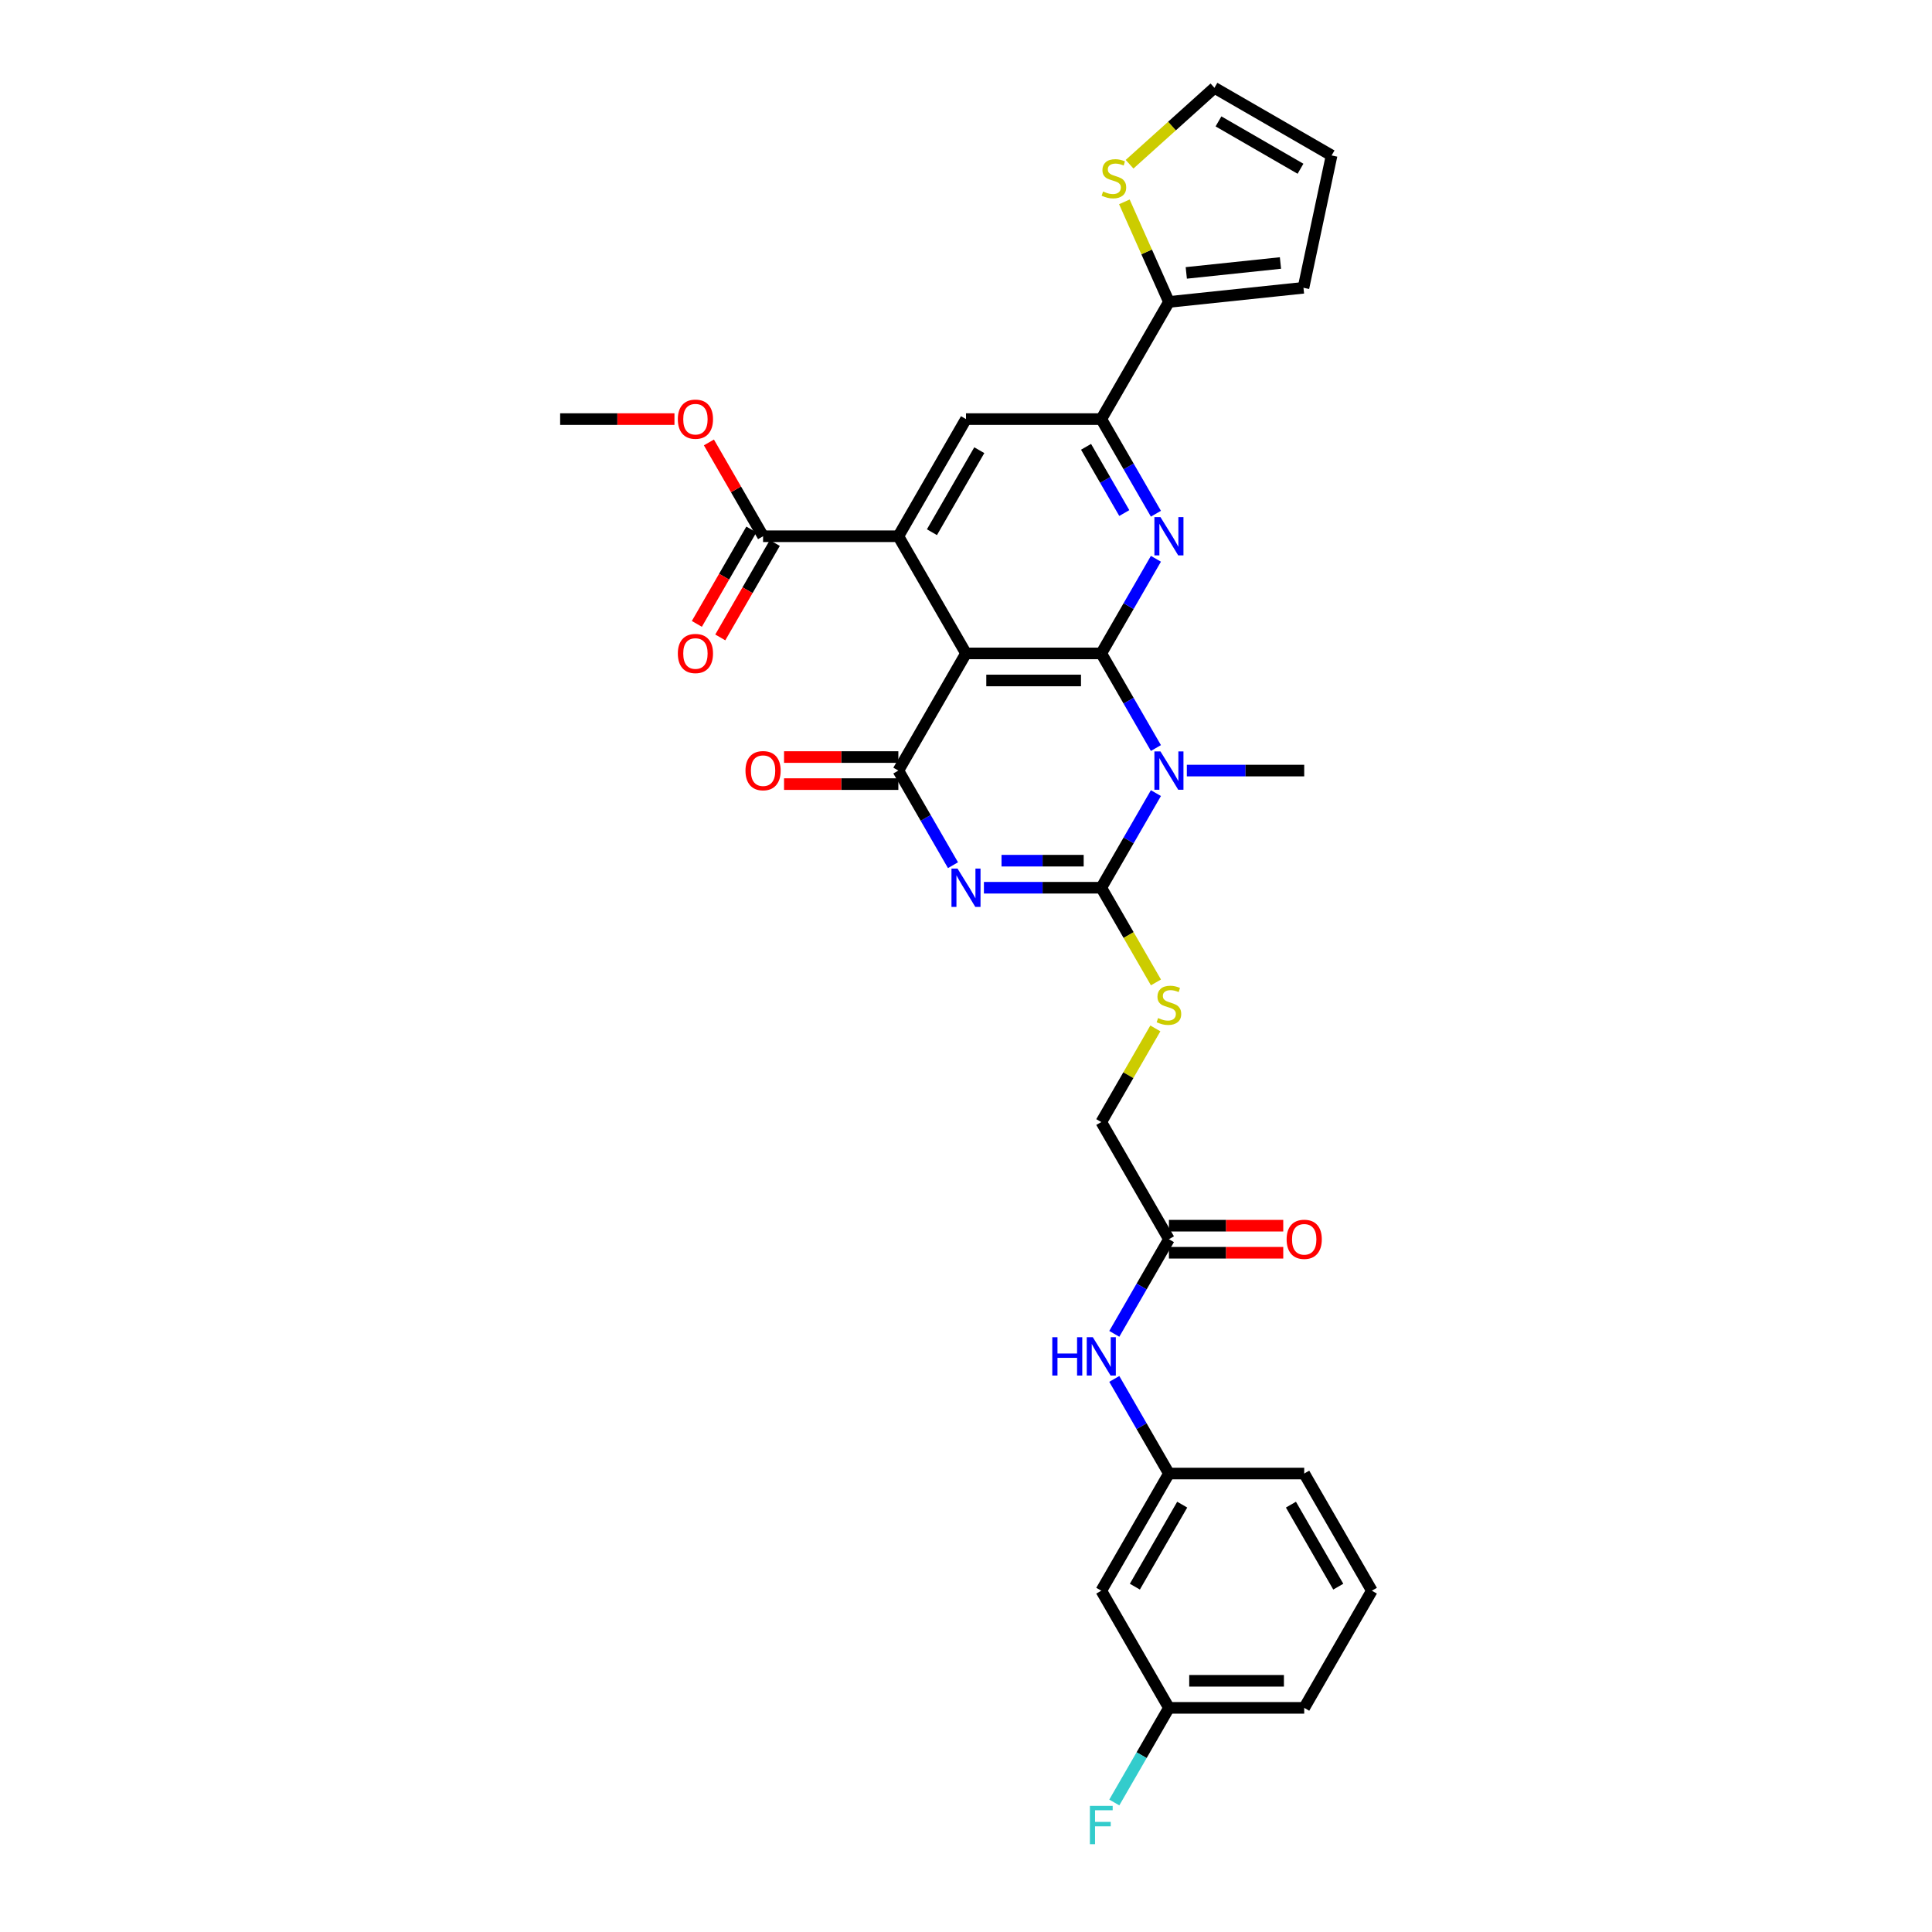<?xml version='1.0' encoding='iso-8859-1'?>
<svg version='1.1' baseProfile='full'
              xmlns='http://www.w3.org/2000/svg'
                      xmlns:rdkit='http://www.rdkit.org/xml'
                      xmlns:xlink='http://www.w3.org/1999/xlink'
                  xml:space='preserve'
width='1000px' height='1000px' viewBox='0 0 1000 1000'>
<!-- END OF HEADER -->
<rect style='opacity:1.0;fill:#FFFFFF;stroke:none' width='1000' height='1000' x='0' y='0'> </rect>
<path class='bond-1' d='M 570.024,338.207 L 584.162,362.695' style='fill:none;fill-rule:evenodd;stroke:#000000;stroke-width:6px;stroke-linecap:butt;stroke-linejoin:miter;stroke-opacity:1' />
<path class='bond-1' d='M 584.162,362.695 L 598.3,387.183' style='fill:none;fill-rule:evenodd;stroke:#0000FF;stroke-width:6px;stroke-linecap:butt;stroke-linejoin:miter;stroke-opacity:1' />
<path class='bond-3' d='M 570.024,338.207 L 500,338.207' style='fill:none;fill-rule:evenodd;stroke:#000000;stroke-width:6px;stroke-linecap:butt;stroke-linejoin:miter;stroke-opacity:1' />
<path class='bond-3' d='M 559.52,352.211 L 510.504,352.211' style='fill:none;fill-rule:evenodd;stroke:#000000;stroke-width:6px;stroke-linecap:butt;stroke-linejoin:miter;stroke-opacity:1' />
<path class='bond-5' d='M 570.024,338.207 L 584.162,313.718' style='fill:none;fill-rule:evenodd;stroke:#000000;stroke-width:6px;stroke-linecap:butt;stroke-linejoin:miter;stroke-opacity:1' />
<path class='bond-5' d='M 584.162,313.718 L 598.3,289.23' style='fill:none;fill-rule:evenodd;stroke:#0000FF;stroke-width:6px;stroke-linecap:butt;stroke-linejoin:miter;stroke-opacity:1' />
<path class='bond-0' d='M 493.265,447.825 L 479.126,423.337' style='fill:none;fill-rule:evenodd;stroke:#0000FF;stroke-width:6px;stroke-linecap:butt;stroke-linejoin:miter;stroke-opacity:1' />
<path class='bond-0' d='M 479.126,423.337 L 464.988,398.849' style='fill:none;fill-rule:evenodd;stroke:#000000;stroke-width:6px;stroke-linecap:butt;stroke-linejoin:miter;stroke-opacity:1' />
<path class='bond-32' d='M 509.271,459.491 L 539.647,459.491' style='fill:none;fill-rule:evenodd;stroke:#0000FF;stroke-width:6px;stroke-linecap:butt;stroke-linejoin:miter;stroke-opacity:1' />
<path class='bond-32' d='M 539.647,459.491 L 570.024,459.491' style='fill:none;fill-rule:evenodd;stroke:#000000;stroke-width:6px;stroke-linecap:butt;stroke-linejoin:miter;stroke-opacity:1' />
<path class='bond-32' d='M 518.384,445.486 L 539.647,445.486' style='fill:none;fill-rule:evenodd;stroke:#0000FF;stroke-width:6px;stroke-linecap:butt;stroke-linejoin:miter;stroke-opacity:1' />
<path class='bond-32' d='M 539.647,445.486 L 560.911,445.486' style='fill:none;fill-rule:evenodd;stroke:#000000;stroke-width:6px;stroke-linecap:butt;stroke-linejoin:miter;stroke-opacity:1' />
<path class='bond-2' d='M 598.3,410.515 L 584.162,435.003' style='fill:none;fill-rule:evenodd;stroke:#0000FF;stroke-width:6px;stroke-linecap:butt;stroke-linejoin:miter;stroke-opacity:1' />
<path class='bond-2' d='M 584.162,435.003 L 570.024,459.491' style='fill:none;fill-rule:evenodd;stroke:#000000;stroke-width:6px;stroke-linecap:butt;stroke-linejoin:miter;stroke-opacity:1' />
<path class='bond-24' d='M 614.307,398.849 L 644.683,398.849' style='fill:none;fill-rule:evenodd;stroke:#0000FF;stroke-width:6px;stroke-linecap:butt;stroke-linejoin:miter;stroke-opacity:1' />
<path class='bond-24' d='M 644.683,398.849 L 675.059,398.849' style='fill:none;fill-rule:evenodd;stroke:#000000;stroke-width:6px;stroke-linecap:butt;stroke-linejoin:miter;stroke-opacity:1' />
<path class='bond-11' d='M 570.024,459.491 L 584.17,483.993' style='fill:none;fill-rule:evenodd;stroke:#000000;stroke-width:6px;stroke-linecap:butt;stroke-linejoin:miter;stroke-opacity:1' />
<path class='bond-11' d='M 584.17,483.993 L 598.316,508.496' style='fill:none;fill-rule:evenodd;stroke:#CCCC00;stroke-width:6px;stroke-linecap:butt;stroke-linejoin:miter;stroke-opacity:1' />
<path class='bond-4' d='M 500,338.207 L 464.988,398.849' style='fill:none;fill-rule:evenodd;stroke:#000000;stroke-width:6px;stroke-linecap:butt;stroke-linejoin:miter;stroke-opacity:1' />
<path class='bond-6' d='M 500,338.207 L 464.988,277.564' style='fill:none;fill-rule:evenodd;stroke:#000000;stroke-width:6px;stroke-linecap:butt;stroke-linejoin:miter;stroke-opacity:1' />
<path class='bond-14' d='M 464.988,391.847 L 435.403,391.847' style='fill:none;fill-rule:evenodd;stroke:#000000;stroke-width:6px;stroke-linecap:butt;stroke-linejoin:miter;stroke-opacity:1' />
<path class='bond-14' d='M 435.403,391.847 L 405.818,391.847' style='fill:none;fill-rule:evenodd;stroke:#FF0000;stroke-width:6px;stroke-linecap:butt;stroke-linejoin:miter;stroke-opacity:1' />
<path class='bond-14' d='M 464.988,405.851 L 435.403,405.851' style='fill:none;fill-rule:evenodd;stroke:#000000;stroke-width:6px;stroke-linecap:butt;stroke-linejoin:miter;stroke-opacity:1' />
<path class='bond-14' d='M 435.403,405.851 L 405.818,405.851' style='fill:none;fill-rule:evenodd;stroke:#FF0000;stroke-width:6px;stroke-linecap:butt;stroke-linejoin:miter;stroke-opacity:1' />
<path class='bond-7' d='M 598.3,265.898 L 584.162,241.41' style='fill:none;fill-rule:evenodd;stroke:#0000FF;stroke-width:6px;stroke-linecap:butt;stroke-linejoin:miter;stroke-opacity:1' />
<path class='bond-7' d='M 584.162,241.41 L 570.024,216.922' style='fill:none;fill-rule:evenodd;stroke:#000000;stroke-width:6px;stroke-linecap:butt;stroke-linejoin:miter;stroke-opacity:1' />
<path class='bond-7' d='M 581.93,265.554 L 572.034,248.412' style='fill:none;fill-rule:evenodd;stroke:#0000FF;stroke-width:6px;stroke-linecap:butt;stroke-linejoin:miter;stroke-opacity:1' />
<path class='bond-7' d='M 572.034,248.412 L 562.137,231.271' style='fill:none;fill-rule:evenodd;stroke:#000000;stroke-width:6px;stroke-linecap:butt;stroke-linejoin:miter;stroke-opacity:1' />
<path class='bond-9' d='M 464.988,277.564 L 394.964,277.564' style='fill:none;fill-rule:evenodd;stroke:#000000;stroke-width:6px;stroke-linecap:butt;stroke-linejoin:miter;stroke-opacity:1' />
<path class='bond-33' d='M 464.988,277.564 L 500,216.922' style='fill:none;fill-rule:evenodd;stroke:#000000;stroke-width:6px;stroke-linecap:butt;stroke-linejoin:miter;stroke-opacity:1' />
<path class='bond-33' d='M 482.368,275.47 L 506.877,233.021' style='fill:none;fill-rule:evenodd;stroke:#000000;stroke-width:6px;stroke-linecap:butt;stroke-linejoin:miter;stroke-opacity:1' />
<path class='bond-8' d='M 570.024,216.922 L 500,216.922' style='fill:none;fill-rule:evenodd;stroke:#000000;stroke-width:6px;stroke-linecap:butt;stroke-linejoin:miter;stroke-opacity:1' />
<path class='bond-10' d='M 570.024,216.922 L 605.036,156.279' style='fill:none;fill-rule:evenodd;stroke:#000000;stroke-width:6px;stroke-linecap:butt;stroke-linejoin:miter;stroke-opacity:1' />
<path class='bond-19' d='M 388.9,274.063 L 374.794,298.495' style='fill:none;fill-rule:evenodd;stroke:#000000;stroke-width:6px;stroke-linecap:butt;stroke-linejoin:miter;stroke-opacity:1' />
<path class='bond-19' d='M 374.794,298.495 L 360.688,322.927' style='fill:none;fill-rule:evenodd;stroke:#FF0000;stroke-width:6px;stroke-linecap:butt;stroke-linejoin:miter;stroke-opacity:1' />
<path class='bond-19' d='M 401.029,281.065 L 386.923,305.498' style='fill:none;fill-rule:evenodd;stroke:#000000;stroke-width:6px;stroke-linecap:butt;stroke-linejoin:miter;stroke-opacity:1' />
<path class='bond-19' d='M 386.923,305.498 L 372.817,329.93' style='fill:none;fill-rule:evenodd;stroke:#FF0000;stroke-width:6px;stroke-linecap:butt;stroke-linejoin:miter;stroke-opacity:1' />
<path class='bond-26' d='M 394.964,277.564 L 380.947,253.286' style='fill:none;fill-rule:evenodd;stroke:#000000;stroke-width:6px;stroke-linecap:butt;stroke-linejoin:miter;stroke-opacity:1' />
<path class='bond-26' d='M 380.947,253.286 L 366.93,229.008' style='fill:none;fill-rule:evenodd;stroke:#FF0000;stroke-width:6px;stroke-linecap:butt;stroke-linejoin:miter;stroke-opacity:1' />
<path class='bond-12' d='M 605.036,156.279 L 593.504,130.38' style='fill:none;fill-rule:evenodd;stroke:#000000;stroke-width:6px;stroke-linecap:butt;stroke-linejoin:miter;stroke-opacity:1' />
<path class='bond-12' d='M 593.504,130.38 L 581.973,104.48' style='fill:none;fill-rule:evenodd;stroke:#CCCC00;stroke-width:6px;stroke-linecap:butt;stroke-linejoin:miter;stroke-opacity:1' />
<path class='bond-16' d='M 605.036,156.279 L 674.676,148.96' style='fill:none;fill-rule:evenodd;stroke:#000000;stroke-width:6px;stroke-linecap:butt;stroke-linejoin:miter;stroke-opacity:1' />
<path class='bond-16' d='M 614.018,141.254 L 662.766,136.13' style='fill:none;fill-rule:evenodd;stroke:#000000;stroke-width:6px;stroke-linecap:butt;stroke-linejoin:miter;stroke-opacity:1' />
<path class='bond-23' d='M 598.009,532.304 L 584.016,556.54' style='fill:none;fill-rule:evenodd;stroke:#CCCC00;stroke-width:6px;stroke-linecap:butt;stroke-linejoin:miter;stroke-opacity:1' />
<path class='bond-23' d='M 584.016,556.54 L 570.024,580.776' style='fill:none;fill-rule:evenodd;stroke:#000000;stroke-width:6px;stroke-linecap:butt;stroke-linejoin:miter;stroke-opacity:1' />
<path class='bond-17' d='M 584.663,85.008 L 606.628,65.231' style='fill:none;fill-rule:evenodd;stroke:#CCCC00;stroke-width:6px;stroke-linecap:butt;stroke-linejoin:miter;stroke-opacity:1' />
<path class='bond-17' d='M 606.628,65.231 L 628.592,45.455' style='fill:none;fill-rule:evenodd;stroke:#000000;stroke-width:6px;stroke-linecap:butt;stroke-linejoin:miter;stroke-opacity:1' />
<path class='bond-13' d='M 605.036,641.418 L 570.024,580.776' style='fill:none;fill-rule:evenodd;stroke:#000000;stroke-width:6px;stroke-linecap:butt;stroke-linejoin:miter;stroke-opacity:1' />
<path class='bond-15' d='M 605.036,641.418 L 590.897,665.907' style='fill:none;fill-rule:evenodd;stroke:#000000;stroke-width:6px;stroke-linecap:butt;stroke-linejoin:miter;stroke-opacity:1' />
<path class='bond-15' d='M 590.897,665.907 L 576.759,690.395' style='fill:none;fill-rule:evenodd;stroke:#0000FF;stroke-width:6px;stroke-linecap:butt;stroke-linejoin:miter;stroke-opacity:1' />
<path class='bond-22' d='M 605.036,648.421 L 634.621,648.421' style='fill:none;fill-rule:evenodd;stroke:#000000;stroke-width:6px;stroke-linecap:butt;stroke-linejoin:miter;stroke-opacity:1' />
<path class='bond-22' d='M 634.621,648.421 L 664.206,648.421' style='fill:none;fill-rule:evenodd;stroke:#FF0000;stroke-width:6px;stroke-linecap:butt;stroke-linejoin:miter;stroke-opacity:1' />
<path class='bond-22' d='M 605.036,634.416 L 634.621,634.416' style='fill:none;fill-rule:evenodd;stroke:#000000;stroke-width:6px;stroke-linecap:butt;stroke-linejoin:miter;stroke-opacity:1' />
<path class='bond-22' d='M 634.621,634.416 L 664.206,634.416' style='fill:none;fill-rule:evenodd;stroke:#FF0000;stroke-width:6px;stroke-linecap:butt;stroke-linejoin:miter;stroke-opacity:1' />
<path class='bond-18' d='M 576.759,713.727 L 590.897,738.215' style='fill:none;fill-rule:evenodd;stroke:#0000FF;stroke-width:6px;stroke-linecap:butt;stroke-linejoin:miter;stroke-opacity:1' />
<path class='bond-18' d='M 590.897,738.215 L 605.036,762.703' style='fill:none;fill-rule:evenodd;stroke:#000000;stroke-width:6px;stroke-linecap:butt;stroke-linejoin:miter;stroke-opacity:1' />
<path class='bond-21' d='M 674.676,148.96 L 689.235,80.466' style='fill:none;fill-rule:evenodd;stroke:#000000;stroke-width:6px;stroke-linecap:butt;stroke-linejoin:miter;stroke-opacity:1' />
<path class='bond-34' d='M 628.592,45.455 L 689.235,80.466' style='fill:none;fill-rule:evenodd;stroke:#000000;stroke-width:6px;stroke-linecap:butt;stroke-linejoin:miter;stroke-opacity:1' />
<path class='bond-34' d='M 630.686,62.835 L 673.136,87.343' style='fill:none;fill-rule:evenodd;stroke:#000000;stroke-width:6px;stroke-linecap:butt;stroke-linejoin:miter;stroke-opacity:1' />
<path class='bond-20' d='M 605.036,762.703 L 570.024,823.345' style='fill:none;fill-rule:evenodd;stroke:#000000;stroke-width:6px;stroke-linecap:butt;stroke-linejoin:miter;stroke-opacity:1' />
<path class='bond-20' d='M 611.912,778.802 L 587.404,821.251' style='fill:none;fill-rule:evenodd;stroke:#000000;stroke-width:6px;stroke-linecap:butt;stroke-linejoin:miter;stroke-opacity:1' />
<path class='bond-29' d='M 605.036,762.703 L 675.059,762.703' style='fill:none;fill-rule:evenodd;stroke:#000000;stroke-width:6px;stroke-linecap:butt;stroke-linejoin:miter;stroke-opacity:1' />
<path class='bond-25' d='M 570.024,823.345 L 605.036,883.988' style='fill:none;fill-rule:evenodd;stroke:#000000;stroke-width:6px;stroke-linecap:butt;stroke-linejoin:miter;stroke-opacity:1' />
<path class='bond-27' d='M 605.036,883.988 L 590.897,908.476' style='fill:none;fill-rule:evenodd;stroke:#000000;stroke-width:6px;stroke-linecap:butt;stroke-linejoin:miter;stroke-opacity:1' />
<path class='bond-27' d='M 590.897,908.476 L 576.759,932.964' style='fill:none;fill-rule:evenodd;stroke:#33CCCC;stroke-width:6px;stroke-linecap:butt;stroke-linejoin:miter;stroke-opacity:1' />
<path class='bond-35' d='M 605.036,883.988 L 675.059,883.988' style='fill:none;fill-rule:evenodd;stroke:#000000;stroke-width:6px;stroke-linecap:butt;stroke-linejoin:miter;stroke-opacity:1' />
<path class='bond-35' d='M 615.539,869.983 L 664.556,869.983' style='fill:none;fill-rule:evenodd;stroke:#000000;stroke-width:6px;stroke-linecap:butt;stroke-linejoin:miter;stroke-opacity:1' />
<path class='bond-31' d='M 349.099,216.922 L 319.514,216.922' style='fill:none;fill-rule:evenodd;stroke:#FF0000;stroke-width:6px;stroke-linecap:butt;stroke-linejoin:miter;stroke-opacity:1' />
<path class='bond-31' d='M 319.514,216.922 L 289.929,216.922' style='fill:none;fill-rule:evenodd;stroke:#000000;stroke-width:6px;stroke-linecap:butt;stroke-linejoin:miter;stroke-opacity:1' />
<path class='bond-28' d='M 710.071,823.345 L 675.059,762.703' style='fill:none;fill-rule:evenodd;stroke:#000000;stroke-width:6px;stroke-linecap:butt;stroke-linejoin:miter;stroke-opacity:1' />
<path class='bond-28' d='M 692.691,821.251 L 668.183,778.802' style='fill:none;fill-rule:evenodd;stroke:#000000;stroke-width:6px;stroke-linecap:butt;stroke-linejoin:miter;stroke-opacity:1' />
<path class='bond-30' d='M 710.071,823.345 L 675.059,883.988' style='fill:none;fill-rule:evenodd;stroke:#000000;stroke-width:6px;stroke-linecap:butt;stroke-linejoin:miter;stroke-opacity:1' />
<path  class='atom-1' d='M 495.617 449.576
L 502.115 460.079
Q 502.759 461.116, 503.795 462.992
Q 504.832 464.869, 504.888 464.981
L 504.888 449.576
L 507.521 449.576
L 507.521 469.407
L 504.804 469.407
L 497.829 457.923
Q 497.017 456.578, 496.149 455.038
Q 495.308 453.497, 495.056 453.021
L 495.056 469.407
L 492.479 469.407
L 492.479 449.576
L 495.617 449.576
' fill='#0000FF'/>
<path  class='atom-2' d='M 600.652 388.934
L 607.15 399.437
Q 607.795 400.473, 608.831 402.35
Q 609.867 404.227, 609.923 404.339
L 609.923 388.934
L 612.556 388.934
L 612.556 408.764
L 609.839 408.764
L 602.865 397.28
Q 602.053 395.936, 601.184 394.395
Q 600.344 392.855, 600.092 392.379
L 600.092 408.764
L 597.515 408.764
L 597.515 388.934
L 600.652 388.934
' fill='#0000FF'/>
<path  class='atom-6' d='M 600.652 267.649
L 607.15 278.152
Q 607.795 279.189, 608.831 281.065
Q 609.867 282.942, 609.923 283.054
L 609.923 267.649
L 612.556 267.649
L 612.556 287.48
L 609.839 287.48
L 602.865 275.996
Q 602.053 274.651, 601.184 273.111
Q 600.344 271.57, 600.092 271.094
L 600.092 287.48
L 597.515 287.48
L 597.515 267.649
L 600.652 267.649
' fill='#0000FF'/>
<path  class='atom-12' d='M 599.434 526.94
Q 599.658 527.024, 600.582 527.416
Q 601.506 527.808, 602.515 528.06
Q 603.551 528.284, 604.559 528.284
Q 606.436 528.284, 607.528 527.388
Q 608.621 526.464, 608.621 524.867
Q 608.621 523.775, 608.061 523.103
Q 607.528 522.43, 606.688 522.066
Q 605.848 521.702, 604.447 521.282
Q 602.683 520.75, 601.618 520.246
Q 600.582 519.741, 599.826 518.677
Q 599.098 517.613, 599.098 515.82
Q 599.098 513.327, 600.778 511.787
Q 602.487 510.246, 605.848 510.246
Q 608.145 510.246, 610.75 511.339
L 610.105 513.495
Q 607.725 512.515, 605.932 512.515
Q 603.999 512.515, 602.935 513.327
Q 601.871 514.112, 601.899 515.484
Q 601.899 516.548, 602.431 517.193
Q 602.991 517.837, 603.775 518.201
Q 604.587 518.565, 605.932 518.985
Q 607.725 519.545, 608.789 520.106
Q 609.853 520.666, 610.61 521.814
Q 611.394 522.935, 611.394 524.867
Q 611.394 527.612, 609.545 529.097
Q 607.725 530.553, 604.672 530.553
Q 602.907 530.553, 601.562 530.161
Q 600.246 529.797, 598.677 529.153
L 599.434 526.94
' fill='#CCCC00'/>
<path  class='atom-13' d='M 570.953 99.116
Q 571.177 99.2, 572.101 99.592
Q 573.025 99.984, 574.034 100.236
Q 575.07 100.46, 576.078 100.46
Q 577.955 100.46, 579.047 99.564
Q 580.14 98.64, 580.14 97.043
Q 580.14 95.951, 579.579 95.279
Q 579.047 94.606, 578.207 94.242
Q 577.367 93.878, 575.966 93.458
Q 574.202 92.926, 573.137 92.422
Q 572.101 91.918, 571.345 90.853
Q 570.616 89.789, 570.616 87.996
Q 570.616 85.503, 572.297 83.963
Q 574.006 82.422, 577.367 82.422
Q 579.663 82.422, 582.268 83.515
L 581.624 85.671
Q 579.243 84.691, 577.451 84.691
Q 575.518 84.691, 574.454 85.503
Q 573.389 86.287, 573.417 87.66
Q 573.417 88.724, 573.95 89.369
Q 574.51 90.013, 575.294 90.377
Q 576.106 90.741, 577.451 91.161
Q 579.243 91.721, 580.308 92.282
Q 581.372 92.842, 582.128 93.99
Q 582.913 95.111, 582.913 97.043
Q 582.913 99.788, 581.064 101.273
Q 579.243 102.729, 576.19 102.729
Q 574.426 102.729, 573.081 102.337
Q 571.765 101.973, 570.196 101.329
L 570.953 99.116
' fill='#CCCC00'/>
<path  class='atom-15' d='M 385.861 398.905
Q 385.861 394.143, 388.214 391.482
Q 390.567 388.821, 394.964 388.821
Q 399.362 388.821, 401.715 391.482
Q 404.067 394.143, 404.067 398.905
Q 404.067 403.723, 401.687 406.467
Q 399.306 409.184, 394.964 409.184
Q 390.595 409.184, 388.214 406.467
Q 385.861 403.751, 385.861 398.905
M 394.964 406.944
Q 397.989 406.944, 399.614 404.927
Q 401.266 402.882, 401.266 398.905
Q 401.266 395.012, 399.614 393.051
Q 397.989 391.062, 394.964 391.062
Q 391.939 391.062, 390.287 393.023
Q 388.662 394.984, 388.662 398.905
Q 388.662 402.91, 390.287 404.927
Q 391.939 406.944, 394.964 406.944
' fill='#FF0000'/>
<path  class='atom-16' d='M 544.661 692.145
L 547.35 692.145
L 547.35 700.576
L 557.49 700.576
L 557.49 692.145
L 560.178 692.145
L 560.178 711.976
L 557.49 711.976
L 557.49 702.817
L 547.35 702.817
L 547.35 711.976
L 544.661 711.976
L 544.661 692.145
' fill='#0000FF'/>
<path  class='atom-16' d='M 565.64 692.145
L 572.138 702.649
Q 572.783 703.685, 573.819 705.562
Q 574.855 707.438, 574.911 707.551
L 574.911 692.145
L 577.544 692.145
L 577.544 711.976
L 574.827 711.976
L 567.853 700.492
Q 567.041 699.148, 566.172 697.607
Q 565.332 696.067, 565.08 695.59
L 565.08 711.976
L 562.503 711.976
L 562.503 692.145
L 565.64 692.145
' fill='#0000FF'/>
<path  class='atom-20' d='M 350.849 338.263
Q 350.849 333.501, 353.202 330.84
Q 355.555 328.179, 359.952 328.179
Q 364.35 328.179, 366.703 330.84
Q 369.056 333.501, 369.056 338.263
Q 369.056 343.08, 366.675 345.825
Q 364.294 348.542, 359.952 348.542
Q 355.583 348.542, 353.202 345.825
Q 350.849 343.108, 350.849 338.263
M 359.952 346.301
Q 362.978 346.301, 364.602 344.285
Q 366.255 342.24, 366.255 338.263
Q 366.255 334.369, 364.602 332.409
Q 362.978 330.42, 359.952 330.42
Q 356.927 330.42, 355.275 332.381
Q 353.65 334.341, 353.65 338.263
Q 353.65 342.268, 355.275 344.285
Q 356.927 346.301, 359.952 346.301
' fill='#FF0000'/>
<path  class='atom-23' d='M 665.956 641.474
Q 665.956 636.713, 668.309 634.052
Q 670.662 631.391, 675.059 631.391
Q 679.457 631.391, 681.81 634.052
Q 684.162 636.713, 684.162 641.474
Q 684.162 646.292, 681.782 649.037
Q 679.401 651.754, 675.059 651.754
Q 670.69 651.754, 668.309 649.037
Q 665.956 646.32, 665.956 641.474
M 675.059 649.513
Q 678.084 649.513, 679.709 647.496
Q 681.362 645.452, 681.362 641.474
Q 681.362 637.581, 679.709 635.62
Q 678.084 633.632, 675.059 633.632
Q 672.034 633.632, 670.382 635.592
Q 668.757 637.553, 668.757 641.474
Q 668.757 645.48, 670.382 647.496
Q 672.034 649.513, 675.059 649.513
' fill='#FF0000'/>
<path  class='atom-27' d='M 350.849 216.978
Q 350.849 212.216, 353.202 209.555
Q 355.555 206.894, 359.952 206.894
Q 364.35 206.894, 366.703 209.555
Q 369.056 212.216, 369.056 216.978
Q 369.056 221.795, 366.675 224.54
Q 364.294 227.257, 359.952 227.257
Q 355.583 227.257, 353.202 224.54
Q 350.849 221.823, 350.849 216.978
M 359.952 225.017
Q 362.978 225.017, 364.602 223
Q 366.255 220.955, 366.255 216.978
Q 366.255 213.085, 364.602 211.124
Q 362.978 209.135, 359.952 209.135
Q 356.927 209.135, 355.275 211.096
Q 353.65 213.057, 353.65 216.978
Q 353.65 220.983, 355.275 223
Q 356.927 225.017, 359.952 225.017
' fill='#FF0000'/>
<path  class='atom-28' d='M 564.128 934.715
L 575.92 934.715
L 575.92 936.983
L 566.789 936.983
L 566.789 943.006
L 574.911 943.006
L 574.911 945.302
L 566.789 945.302
L 566.789 954.545
L 564.128 954.545
L 564.128 934.715
' fill='#33CCCC'/>
</svg>
